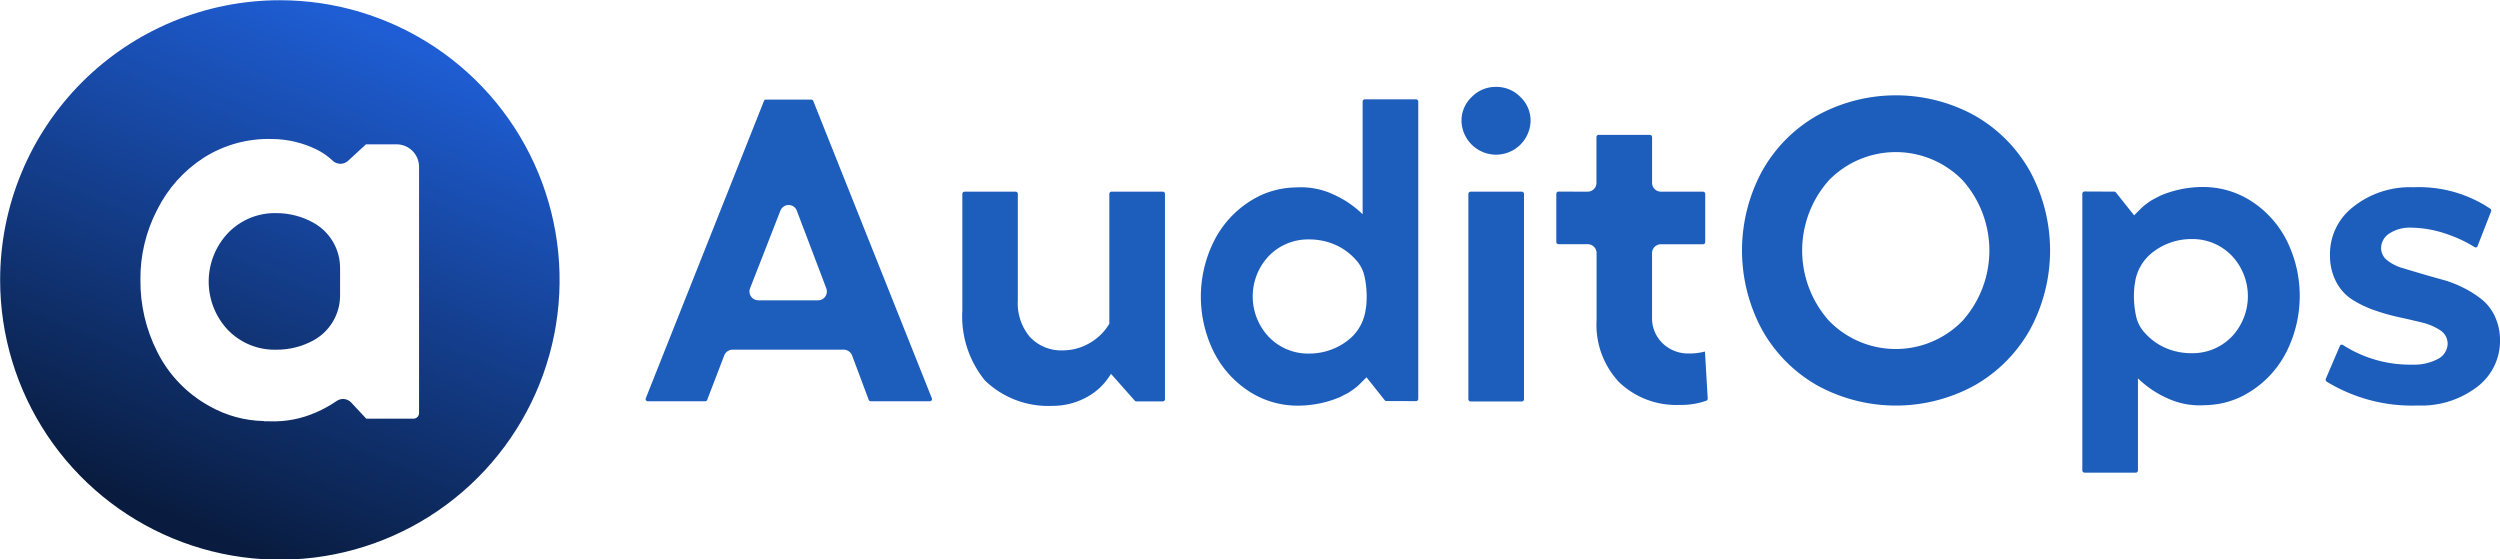 <svg xmlns="http://www.w3.org/2000/svg" xmlns:xlink="http://www.w3.org/1999/xlink" width="111.222" height="24.889" viewBox="0 0 111.222 24.889">
  <defs>
    <clipPath id="clip-path">
      <path id="Path_118894" data-name="Path 118894" d="M50.37,1268.807a3.142,3.142,0,0,0-.006,4.332,2.894,2.894,0,0,0,2.139.869,3.4,3.4,0,0,0,1.677-.425,2.279,2.279,0,0,0,1.167-1.989v-1.224a2.3,2.3,0,0,0-1.179-2.007,3.377,3.377,0,0,0-1.665-.432,2.89,2.89,0,0,0-2.133.875m1.589,8.376a5.107,5.107,0,0,1-2.414-.658,5.626,5.626,0,0,1-2.334-2.425,6.942,6.942,0,0,1-.747-3.2,6.6,6.6,0,0,1,.748-3.121,5.865,5.865,0,0,1,2.051-2.3,5.38,5.38,0,0,1,3.069-.844,4.568,4.568,0,0,1,1.965.465,2.9,2.9,0,0,1,.716.495.5.5,0,0,0,.686.014l.8-.737h1.361a1,1,0,0,1,1,1v10.956a.249.249,0,0,1-.249.249h-2.1l-.67-.719a.5.5,0,0,0-.651-.066,5.268,5.268,0,0,1-.921.509,4.654,4.654,0,0,1-2.057.393q-.122,0-.247,0m-11.742-6.289a12.445,12.445,0,1,0,12.445-12.444,12.445,12.445,0,0,0-12.445,12.444" transform="translate(-40.217 -1258.45)" fill="none"/>
    </clipPath>
    <linearGradient id="linear-gradient" x1="0.856" y1="0.475" x2="0.151" y2="0.51" gradientUnits="objectBoundingBox">
      <stop offset="0" stop-color="#1e5dd3"/>
      <stop offset="1" stop-color="#091c3f"/>
    </linearGradient>
  </defs>
  <g id="Group_155412" data-name="Group 155412" transform="translate(-4222.434 -5698.464)">
    <path id="Path_118885" data-name="Path 118885" d="M347.721,1304.789a.1.1,0,0,0-.091-.061h-2.012a.1.1,0,0,0-.09.061l-5.258,13.227a.1.1,0,0,0,.01.092.1.1,0,0,0,.081.042h2.551a.1.1,0,0,0,.091-.062l.759-1.982a.4.4,0,0,1,.366-.251h4.952a.4.4,0,0,1,.367.254l.741,1.978a.1.1,0,0,0,.092.063h2.626a.1.1,0,0,0,.081-.042.1.1,0,0,0,.01-.092Zm.539,8.7a.393.393,0,0,1-.322.169h-2.663a.392.392,0,0,1-.365-.535l1.35-3.455a.39.39,0,0,1,.365-.249h0a.388.388,0,0,1,.364.252l1.312,3.455a.394.394,0,0,1-.044.363" transform="translate(3910.894 4398.166)" fill="#1d5ebc"/>
    <path id="Path_118886" data-name="Path 118886" d="M487.6,1347.5a.1.1,0,0,0-.1.1v5.188a4.517,4.517,0,0,0,1.01,3.116,4.053,4.053,0,0,0,3,1.124,3.132,3.132,0,0,0,1.44-.343,2.758,2.758,0,0,0,1.059-.922l.106-.158,1.057,1.193a.1.1,0,0,0,.073.033h1.17a.1.1,0,0,0,.1-.1v-9.133a.1.1,0,0,0-.1-.1h-2.275a.1.1,0,0,0-.1.1v5.775l-.021.035a2.388,2.388,0,0,1-.881.841,2.356,2.356,0,0,1-1.157.311,1.91,1.91,0,0,1-1.471-.593,2.323,2.323,0,0,1-.541-1.63v-4.739a.1.1,0,0,0-.1-.1Z" transform="translate(3777.747 4359.492)" fill="#1d5ebc"/>
    <path id="Path_118887" data-name="Path 118887" d="M607.888,1318.081a.1.1,0,0,0,.1-.1v-13.228a.1.1,0,0,0-.1-.1h-2.275a.1.1,0,0,0-.1.1v5.008h-.007a4.456,4.456,0,0,0-1.323-.888,3.386,3.386,0,0,0-1.618-.3,3.908,3.908,0,0,0-1.564.341,4.474,4.474,0,0,0-2.114,2.071,5.536,5.536,0,0,0,0,4.9,4.494,4.494,0,0,0,1.566,1.756,3.954,3.954,0,0,0,2.182.641,4.876,4.876,0,0,0,1.852-.372c.2-.1.388-.2.388-.2a3.38,3.38,0,0,0,.437-.318l.373-.371.81,1.018a.1.1,0,0,0,.076.037Zm-2.235-4.123a2.072,2.072,0,0,1-.618,1.265,2.728,2.728,0,0,1-.523.383,2.808,2.808,0,0,1-1.382.359,2.426,2.426,0,0,1-1.783-.733,2.62,2.62,0,0,1,0-3.617,2.428,2.428,0,0,1,1.788-.728,2.878,2.878,0,0,1,.978.166,2.734,2.734,0,0,1,.414.188,2.694,2.694,0,0,1,.725.6,1.56,1.56,0,0,1,.344.689,4.188,4.188,0,0,1,.063,1.427" transform="translate(3677.543 4398.229)" fill="#1d5ebc"/>
    <path id="Path_118888" data-name="Path 118888" d="M722.748,1347.5a.1.1,0,0,0-.1.1v9.133a.1.1,0,0,0,.1.1h2.275a.1.1,0,0,0,.1-.1v-9.133a.1.1,0,0,0-.1-.1Z" transform="translate(3565.112 4359.492)" fill="#1d5ebc"/>
    <path id="Path_118889" data-name="Path 118889" d="M720.989,1298.833a1.475,1.475,0,0,0-1.083.449,1.44,1.44,0,0,0-.454,1.068,1.537,1.537,0,0,0,3.073,0,1.44,1.44,0,0,0-.454-1.068,1.475,1.475,0,0,0-1.083-.449" transform="translate(3568.003 4403.497)" fill="#1d5ebc"/>
    <path id="Path_118890" data-name="Path 118890" d="M763.617,1323.641a.1.1,0,0,0-.1.1v2.141a.1.1,0,0,0,.1.1h1.3a.392.392,0,0,1,.392.392v2.988a3.719,3.719,0,0,0,1.013,2.769,3.67,3.67,0,0,0,2.676,1,3.362,3.362,0,0,0,1.2-.189.1.1,0,0,0,.055-.1l-.122-2.086a2.692,2.692,0,0,1-.725.087,1.625,1.625,0,0,1-1.153-.447,1.547,1.547,0,0,1-.476-1.174v-2.845a.392.392,0,0,1,.392-.392h1.873a.1.1,0,0,0,.1-.1v-2.141a.1.1,0,0,0-.1-.1H768.17a.392.392,0,0,1-.392-.392v-2.036a.1.1,0,0,0-.1-.1h-2.275a.1.1,0,0,0-.1.1v2.036a.392.392,0,0,1-.392.392Z" transform="translate(3528.155 4383.347)" fill="#1d5ebc"/>
    <path id="Path_118891" data-name="Path 118891" d="M862.57,1306.109a6.5,6.5,0,0,0-2.465-2.48,7.277,7.277,0,0,0-7,0,6.477,6.477,0,0,0-2.456,2.479,7.425,7.425,0,0,0,0,7.05,6.476,6.476,0,0,0,2.456,2.479,7.276,7.276,0,0,0,7,0,6.5,6.5,0,0,0,2.465-2.48,7.389,7.389,0,0,0,0-7.048m-2.994,6.647a4.141,4.141,0,0,1-5.953,0,4.694,4.694,0,0,1,0-6.242,4.154,4.154,0,0,1,5.953,0,4.694,4.694,0,0,1,0,6.242" transform="translate(3450.175 4399.973)" fill="#1d5ebc"/>
    <path id="Path_118892" data-name="Path 118892" d="M1121.767,1352.5a.082.082,0,0,0-.027,0,.087.087,0,0,0-.055.051l-.625,1.461a.108.108,0,0,0,.035.129,7.281,7.281,0,0,0,4.062,1.063,4.075,4.075,0,0,0,2.638-.832,2.556,2.556,0,0,0,1.013-2.091,2.484,2.484,0,0,0-.23-1.046,2.122,2.122,0,0,0-.567-.74,4.655,4.655,0,0,0-.821-.523,4.967,4.967,0,0,0-.933-.363q-.49-.134-.964-.274t-.844-.253a1.942,1.942,0,0,1-.647-.328.691.691,0,0,1-.284-.549.784.784,0,0,1,.39-.667,1.642,1.642,0,0,1,.934-.246,5.019,5.019,0,0,1,1.641.3,5.635,5.635,0,0,1,1.187.562.094.094,0,0,0,.085.013.087.087,0,0,0,.055-.054l.6-1.539a.106.106,0,0,0-.032-.123,5.7,5.7,0,0,0-3.425-.956,4.048,4.048,0,0,0-2.689.883,2.643,2.643,0,0,0-1.019,2.163,2.493,2.493,0,0,0,.283,1.179,2.074,2.074,0,0,0,.7.769,4.835,4.835,0,0,0,.985.474,8.957,8.957,0,0,0,1.091.311c.372.079.711.159,1.019.235a2.534,2.534,0,0,1,.8.332.719.719,0,0,1,.356.614.785.785,0,0,1-.462.692,2.225,2.225,0,0,1-1.1.239,5.514,5.514,0,0,1-3.092-.87.113.113,0,0,0-.06-.018" transform="translate(3204.848 4361.3)" fill="#1d5ebc"/>
    <path id="Path_118893" data-name="Path 118893" d="M1008.086,1345.462a.1.1,0,0,0-.1.1v12.309a.1.1,0,0,0,.1.1h2.275a.1.1,0,0,0,.1-.1v-4.089h.007a4.459,4.459,0,0,0,1.323.888,3.386,3.386,0,0,0,1.618.3,3.906,3.906,0,0,0,1.564-.34,4.475,4.475,0,0,0,2.114-2.071,5.536,5.536,0,0,0,0-4.9,4.494,4.494,0,0,0-1.566-1.756,3.955,3.955,0,0,0-2.182-.641,4.879,4.879,0,0,0-1.852.372c-.2.1-.387.2-.387.2a3.38,3.38,0,0,0-.437.318l-.373.371-.81-1.018a.1.1,0,0,0-.076-.037Zm2.235,4.123a2.071,2.071,0,0,1,.618-1.265,2.725,2.725,0,0,1,.523-.383,2.812,2.812,0,0,1,1.382-.359,2.426,2.426,0,0,1,1.783.733,2.62,2.62,0,0,1,0,3.617,2.427,2.427,0,0,1-1.788.728,2.875,2.875,0,0,1-.977-.166,2.746,2.746,0,0,1-.414-.187,2.692,2.692,0,0,1-.725-.6,1.561,1.561,0,0,1-.344-.689,4.18,4.18,0,0,1-.063-1.427" transform="translate(3307.088 4361.521)" fill="#1d5ebc"/>
    <g id="Group_155407" data-name="Group 155407" transform="translate(4222.434 5698.464)">
      <g id="Group_155406" data-name="Group 155406" clip-path="url(#clip-path)">
        <rect id="Rectangle_22428" data-name="Rectangle 22428" width="33.294" height="33.294" transform="translate(-9.824 20.084) rotate(-63.935)" fill="url(#linear-gradient)"/>
      </g>
    </g>
  </g>
</svg>
